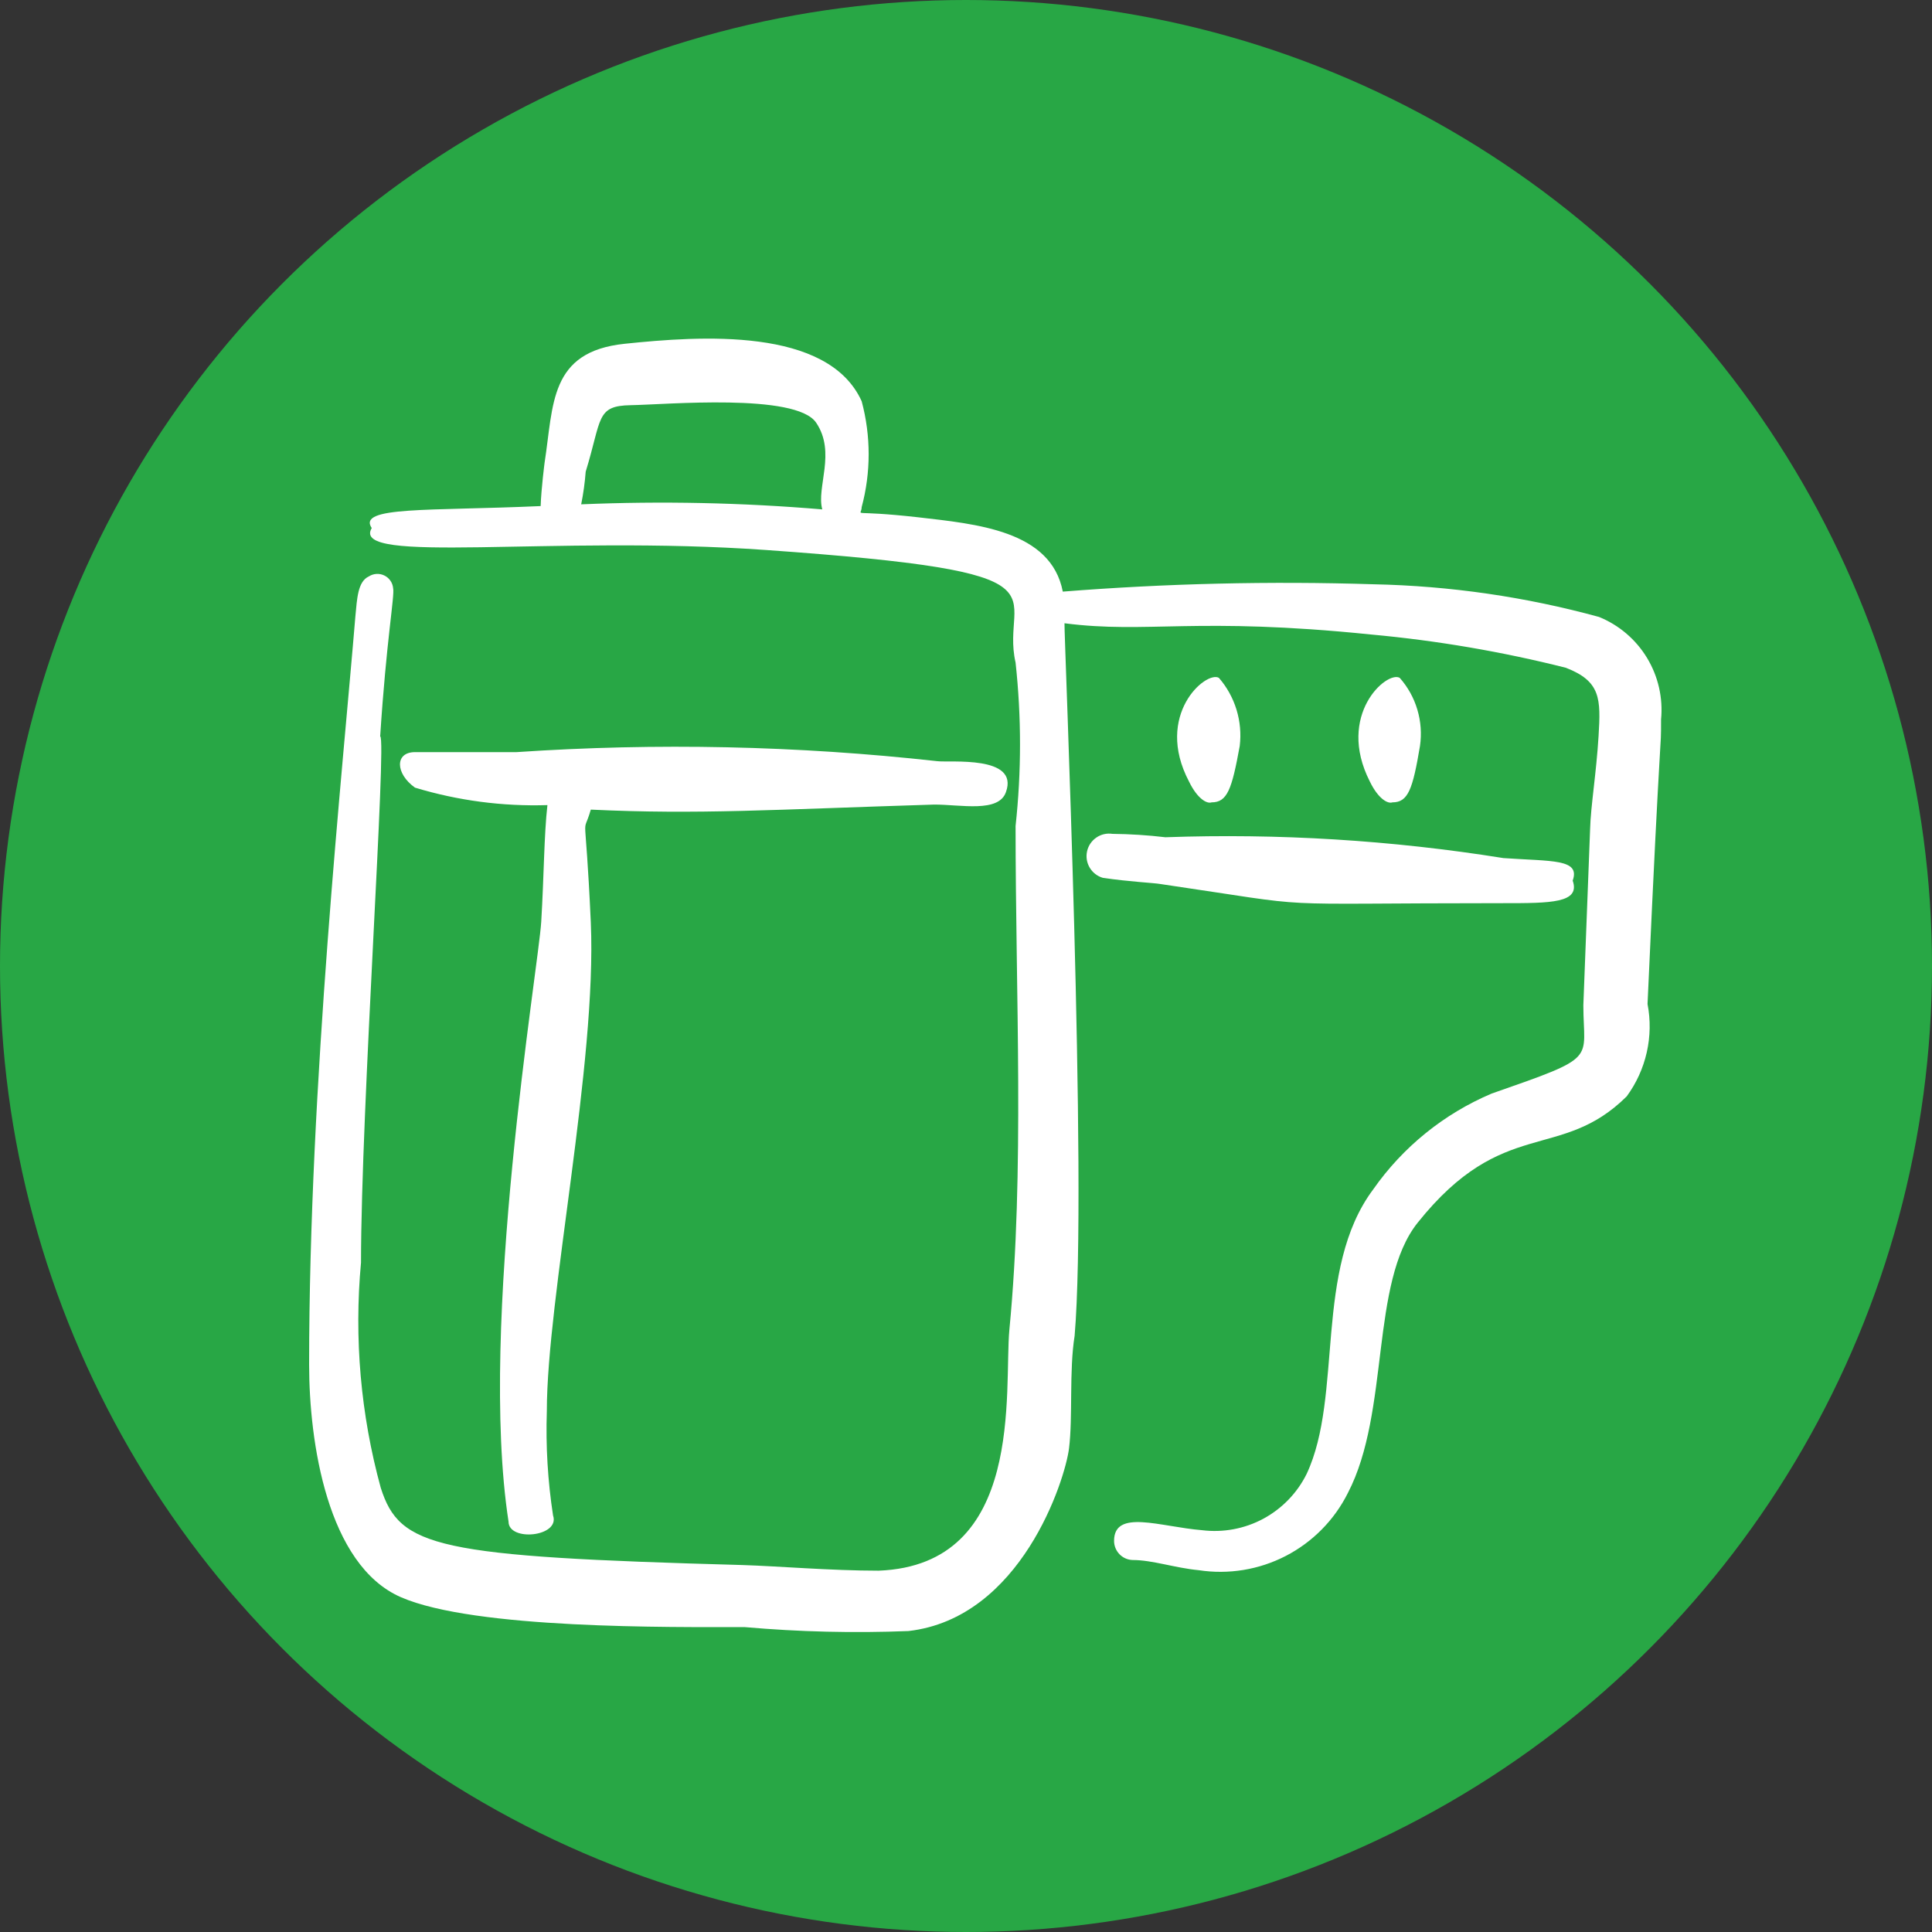 <svg width="50" height="50" viewBox="0 0 50 50" fill="none" xmlns="http://www.w3.org/2000/svg">
<rect x="0" y="0" width="50" height="50" fill="#333333" stroke="none"/>
<circle cx="25" cy="25" r="25" fill="#28A745"/>
<g clip-path="url(#clip0_4_3292)">
<path fill-rule="evenodd" clip-rule="evenodd" d="M30.029 22.878C34.403 23.52 32.392 23.374 38.907 23.374C40.132 23.374 40.905 23.374 40.701 22.79C40.905 22.222 40.161 22.295 38.907 22.207C36.016 21.744 33.087 21.564 30.16 21.668C29.705 21.614 29.248 21.585 28.789 21.58C28.643 21.558 28.494 21.592 28.372 21.677C28.25 21.761 28.164 21.888 28.133 22.033C28.101 22.177 28.126 22.329 28.202 22.456C28.278 22.583 28.399 22.677 28.541 22.718C29.227 22.82 29.869 22.849 30.029 22.878Z" fill="white"/>
<path fill-rule="evenodd" clip-rule="evenodd" d="M42.988 18.621C43.042 18.065 42.915 17.506 42.626 17.028C42.337 16.55 41.902 16.178 41.384 15.967C39.483 15.446 37.524 15.162 35.552 15.121C32.868 15.036 30.182 15.099 27.505 15.311C27.199 13.723 25.259 13.562 23.759 13.387C21.936 13.183 22.3 13.387 22.3 13.124C22.541 12.227 22.541 11.282 22.3 10.384C21.427 8.459 18.119 8.693 16.165 8.897C14.211 9.101 14.328 10.472 14.094 11.974C14.094 11.974 14.007 12.645 13.992 13.097C11.077 13.228 9.241 13.097 9.62 13.666C9.051 14.627 14.271 13.841 19.824 14.234C28.032 14.816 25.86 15.297 26.283 17.148C26.436 18.554 26.436 19.971 26.283 21.377C26.283 25.749 26.517 30.327 26.123 34.409C25.977 35.969 26.546 40.503 22.739 40.649C21.5 40.649 20.145 40.532 19.212 40.503C11.281 40.285 10.348 40.051 9.854 38.505C9.334 36.608 9.161 34.633 9.343 32.675C9.343 28.694 10.014 19.073 9.839 19.058C9.999 16.565 10.218 15.413 10.174 15.223C10.168 15.153 10.144 15.086 10.104 15.029C10.064 14.971 10.01 14.924 9.947 14.894C9.884 14.863 9.814 14.849 9.744 14.853C9.674 14.857 9.606 14.879 9.547 14.917C9.256 15.048 9.241 15.5 9.197 15.952C8.875 19.862 8 28.07 8 35.315C8 37.312 8.467 40.505 10.377 41.336C12.287 42.167 17.374 42.109 19.268 42.109C20.679 42.233 22.098 42.268 23.512 42.211C26.427 41.876 27.564 38.303 27.666 37.486C27.768 36.669 27.666 35.475 27.811 34.571C28.147 30.635 27.534 16.378 27.549 16.13C29.707 16.407 30.932 15.955 35.494 16.422C37.191 16.578 38.873 16.865 40.525 17.282C41.429 17.632 41.429 18.084 41.371 19.045C41.313 20.008 41.167 20.868 41.152 21.452L40.977 26.013C40.977 27.472 41.4 27.326 38.6 28.303C37.367 28.826 36.306 29.685 35.538 30.782C33.992 32.851 34.765 36.117 33.817 38.142C33.573 38.637 33.18 39.043 32.694 39.305C32.209 39.566 31.653 39.669 31.106 39.601C30.027 39.513 28.832 39.046 28.832 39.878C28.832 40.007 28.883 40.131 28.972 40.223C29.062 40.316 29.185 40.37 29.314 40.373C29.824 40.373 30.407 40.578 31.02 40.636C31.792 40.755 32.583 40.626 33.277 40.267C33.971 39.908 34.534 39.337 34.883 38.638C35.977 36.538 35.452 33.187 36.691 31.641C38.907 28.87 40.378 30.081 42.099 28.374C42.348 28.035 42.525 27.647 42.618 27.235C42.711 26.824 42.718 26.398 42.638 25.984C42.988 18.229 42.988 19.598 42.988 18.621ZM21.281 13.183C19.206 13.008 17.122 12.964 15.041 13.052C15.097 12.773 15.136 12.491 15.158 12.206C15.58 10.835 15.42 10.501 16.324 10.486C17.228 10.472 20.596 10.166 21.121 10.938C21.646 11.711 21.121 12.616 21.281 13.184" fill="white"/>
<path fill-rule="evenodd" clip-rule="evenodd" d="M14.167 20.838C14.079 21.611 14.079 22.661 14.007 23.855C13.934 25.051 12.373 34.263 13.161 39.38C13.161 39.905 14.502 39.774 14.313 39.22C14.176 38.328 14.122 37.424 14.152 36.522C14.152 33.608 15.45 27.514 15.29 23.87C15.144 20.661 15.056 21.755 15.29 20.953C18.074 21.084 19.968 20.953 24.181 20.822C24.867 20.822 25.844 21.04 26.033 20.501C26.383 19.538 24.575 19.742 24.254 19.699C20.639 19.298 16.994 19.22 13.365 19.465H10.74C10.215 19.465 10.229 20.02 10.74 20.384C11.85 20.72 13.008 20.873 14.167 20.836M30.771 20.225C30.99 20.677 31.238 20.808 31.355 20.765C31.763 20.765 31.88 20.429 32.084 19.306C32.122 18.991 32.094 18.671 32.001 18.367C31.908 18.063 31.753 17.782 31.544 17.542C31.209 17.352 29.867 18.504 30.771 20.225ZM35.451 20.225C35.67 20.677 35.918 20.808 36.035 20.765C36.443 20.765 36.56 20.429 36.749 19.306C36.795 18.992 36.772 18.671 36.681 18.366C36.591 18.061 36.435 17.78 36.224 17.542C35.889 17.352 34.576 18.504 35.451 20.225Z" fill="white"/>
</g>
<defs>
<clipPath id="clip0_4_3292">
<rect width="35" height="35" fill="white" transform="translate(8 8)"/>
</clipPath>
</defs>
</svg>
